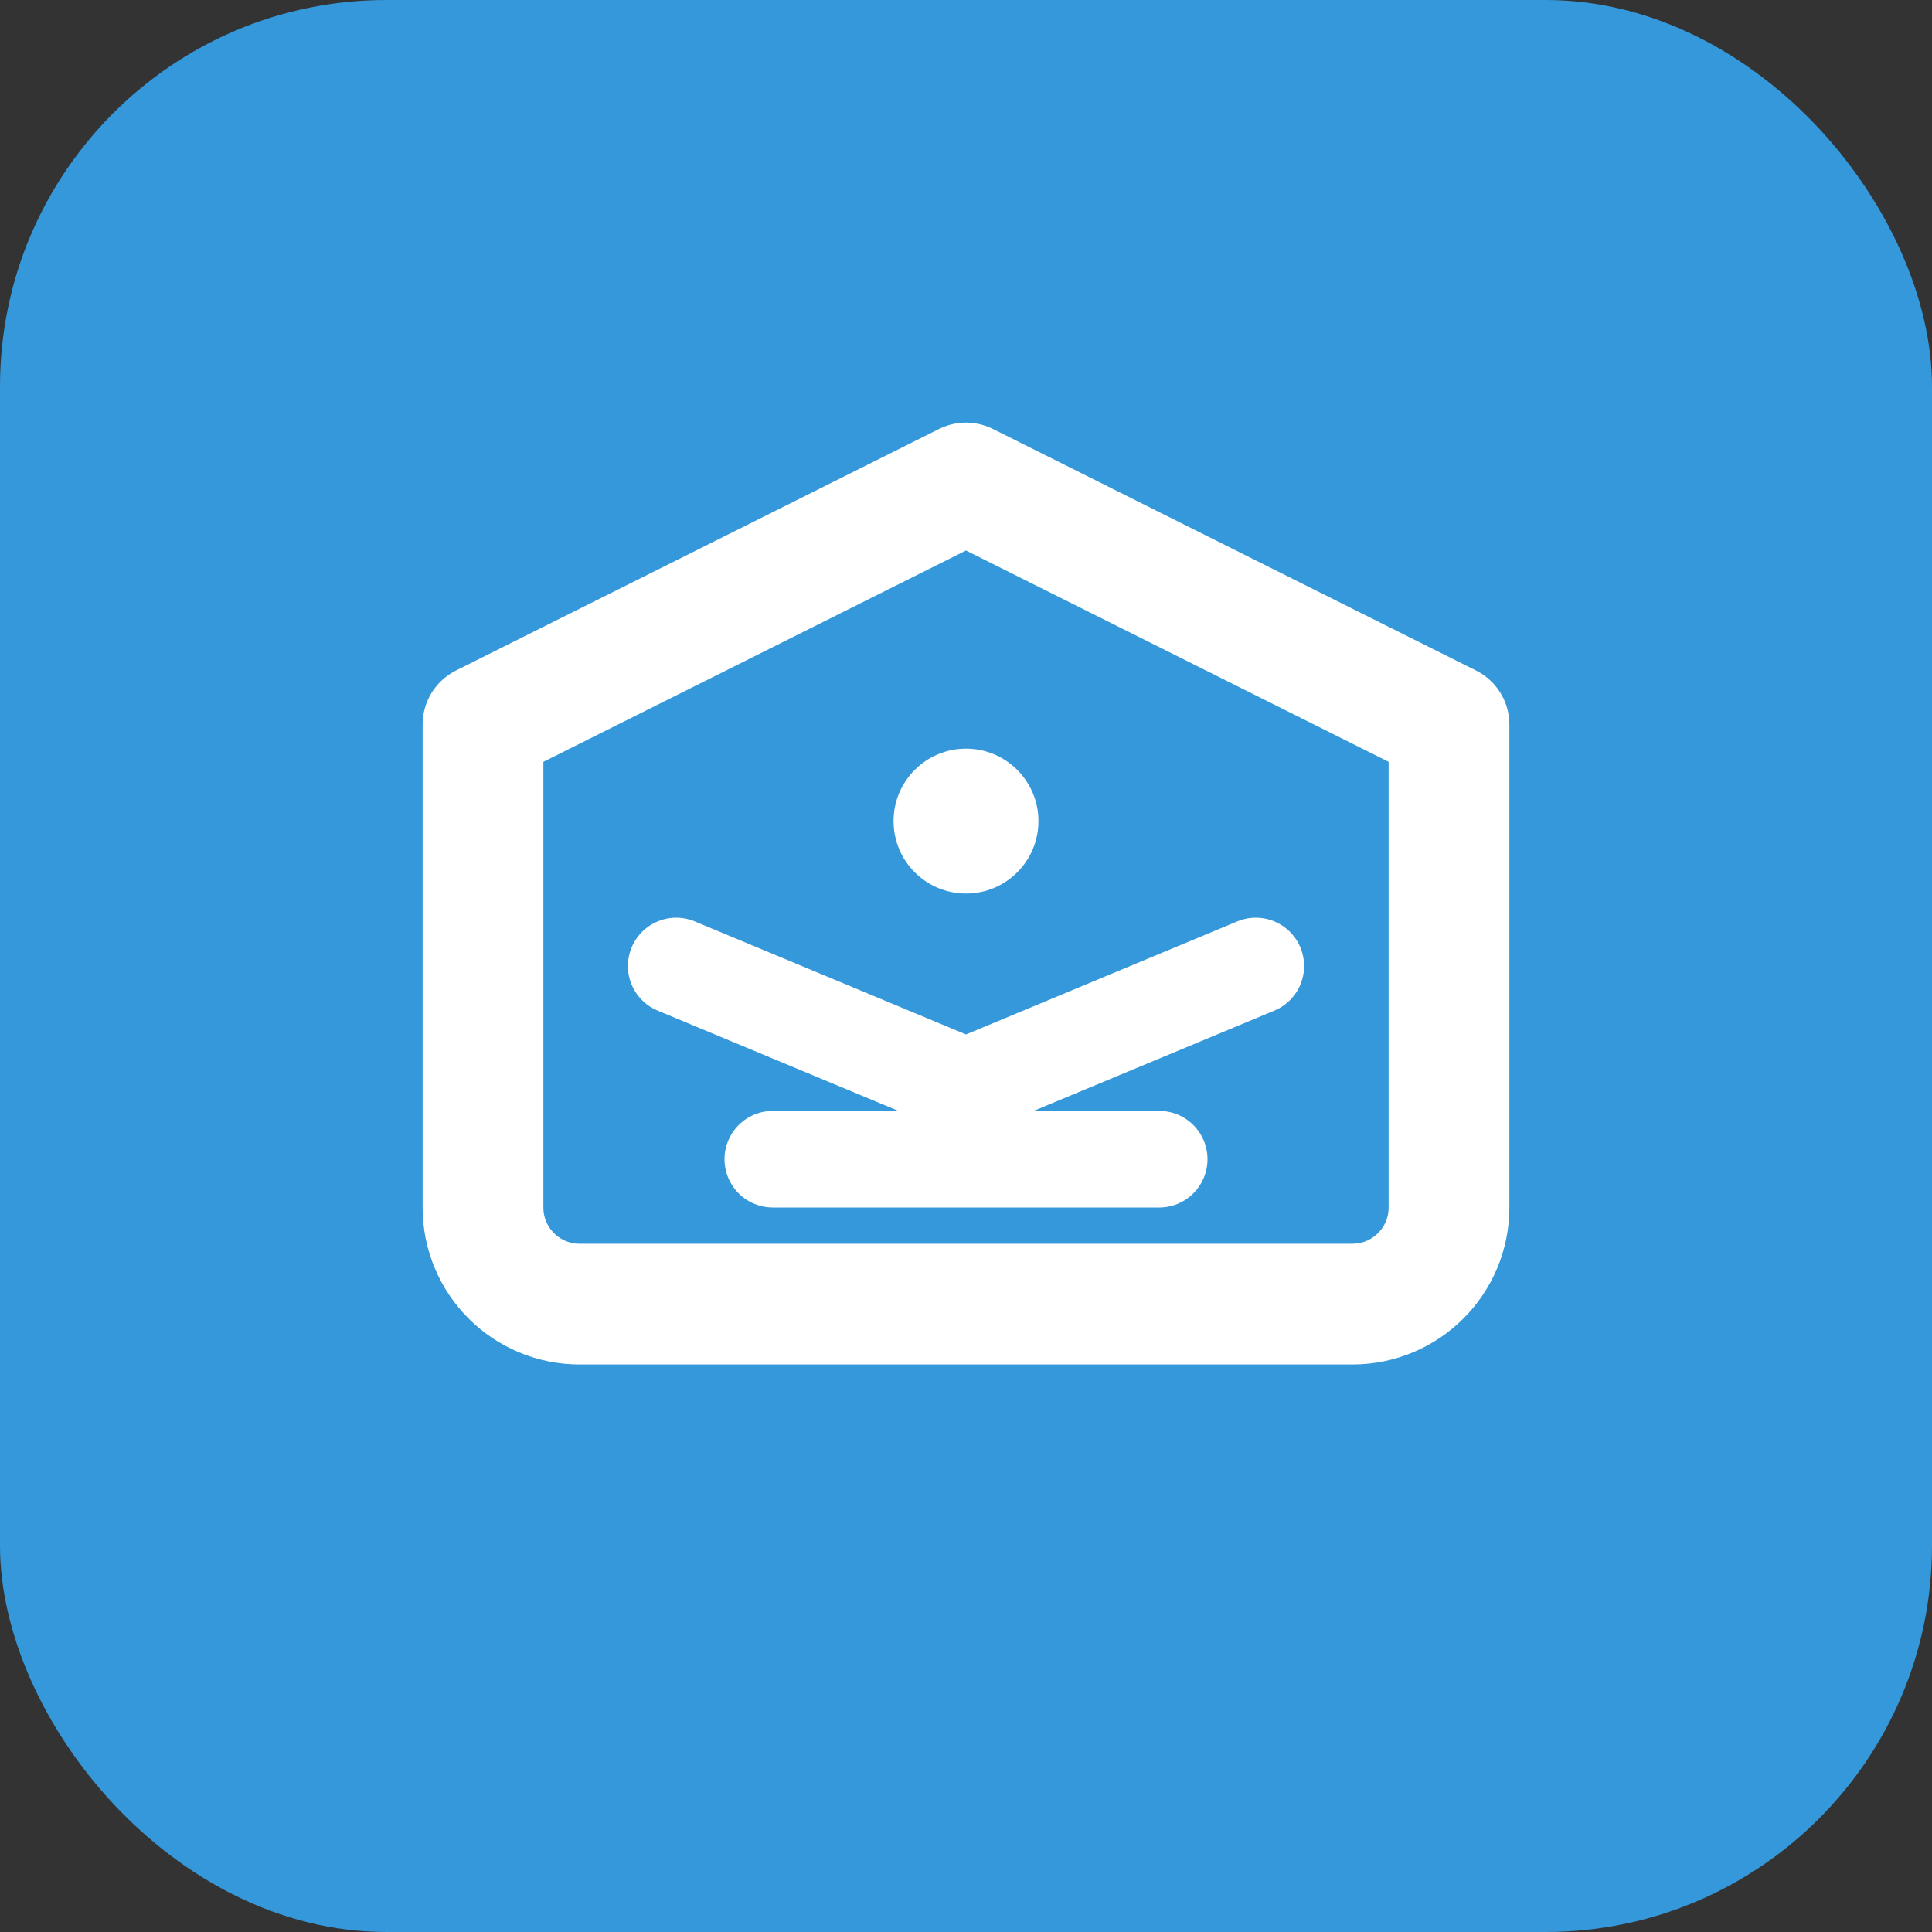 <svg width="40" height="40" viewBox="0 0 40 40" fill="none" xmlns="http://www.w3.org/2000/svg">
  <rect x="0" y="0" width="40" height="40" fill="#333333" stroke="none"/>
  <rect width="40" height="40" rx="8" fill="#3498db"/>
  <path d="M10 15L20 10L30 15V25C30 26.105 29.105 27 28 27H12C10.895 27 10 26.105 10 25V15Z" stroke="white" stroke-width="2.5" stroke-linecap="round" stroke-linejoin="round"/>
  <path d="M14 20L20 22.5L26 20" stroke="white" stroke-width="2" stroke-linecap="round" stroke-linejoin="round"/>
  <circle cx="20" cy="17" r="1.5" fill="white"/>
  <path d="M16 24H24" stroke="white" stroke-width="2" stroke-linecap="round"/>
</svg>
